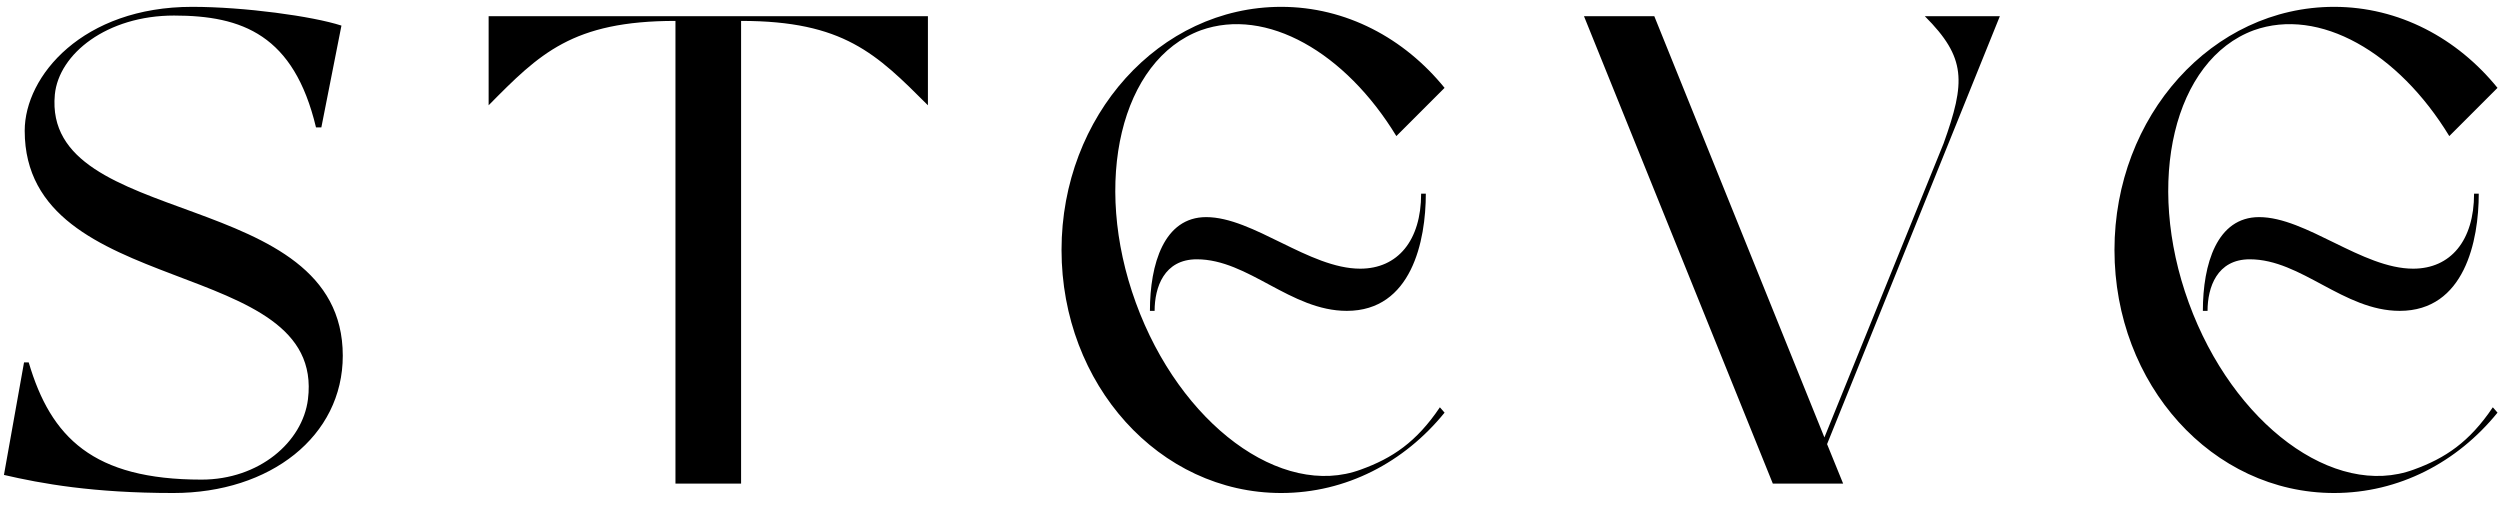<?xml version="1.0" encoding="UTF-8"?> <svg xmlns="http://www.w3.org/2000/svg" width="336" height="68" viewBox="0 0 336 68" fill="none"><path d="M7.37 12.71C5.66 30.98 46.07 24.95 46.07 47.81C46.07 58.61 36.35 66.26 23.3 66.26C12.5 66.26 5.57 65 0.53 63.83L3.23 48.71H3.86C6.83 58.79 12.5 64.46 27.08 64.46C34.82 64.46 40.67 59.42 41.39 53.66C43.82 34.22 3.32 40.43 3.32 17.57C3.32 10.19 11.15 0.92 25.82 0.92C32.84 0.92 42.02 2.18 45.89 3.44L43.19 17.12H42.47C39.5 4.7 32.57 2.09 23.39 2.09C14.39 2.09 7.91 7.22 7.37 12.71ZM65.672 2.18H124.712V14.15C117.782 7.22 113.372 2.81 99.602 2.81V65H90.782V2.81C76.922 2.81 72.512 7.22 65.672 14.15V2.18ZM182.9 63.11C187.13 61.58 190.37 59.42 193.52 54.74L194.15 55.46C188.75 62.12 180.92 66.26 172.19 66.26C155.81 66.26 142.67 51.68 142.67 33.59C142.67 15.59 155.81 0.92 172.19 0.92C180.92 0.92 188.75 5.15 194.15 11.81L187.67 18.29C180.83 7.04 170.21 0.92 161.39 4.07C150.68 8.03 146.72 24.41 152.66 40.7C158.6 56.99 172.19 67.07 182.9 63.11ZM182.81 36.11C187.85 36.11 191 32.33 191 26.03H191.63C191.63 32.33 189.74 41.78 181.01 41.78C173.45 41.78 167.78 34.85 160.85 34.85C156.44 34.85 155.18 38.63 155.18 41.78H154.55C154.55 35.48 156.44 29.18 162.11 29.18C168.41 29.18 175.97 36.11 182.81 36.11ZM268.779 2.18L245.559 59.69L247.719 65H238.269L212.889 2.18H222.339L245.199 58.79L261.219 19.28C264.189 11 264.279 7.76 258.699 2.18H268.779ZM324.415 63.11C328.645 61.58 331.885 59.42 335.035 54.74L335.665 55.46C330.265 62.12 322.435 66.26 313.705 66.26C297.325 66.26 284.185 51.68 284.185 33.59C284.185 15.59 297.325 0.92 313.705 0.92C322.435 0.92 330.265 5.15 335.665 11.81L329.185 18.29C322.345 7.04 311.725 0.92 302.905 4.07C292.195 8.03 288.235 24.41 294.175 40.7C300.115 56.99 313.705 67.07 324.415 63.11ZM324.325 36.11C329.365 36.11 332.515 32.33 332.515 26.03H333.145C333.145 32.33 331.255 41.78 322.525 41.78C314.965 41.78 309.295 34.85 302.365 34.85C297.955 34.85 296.695 38.63 296.695 41.78H296.065C296.065 35.48 297.955 29.18 303.625 29.18C309.925 29.18 317.485 36.11 324.325 36.11Z" fill="black"></path></svg> 